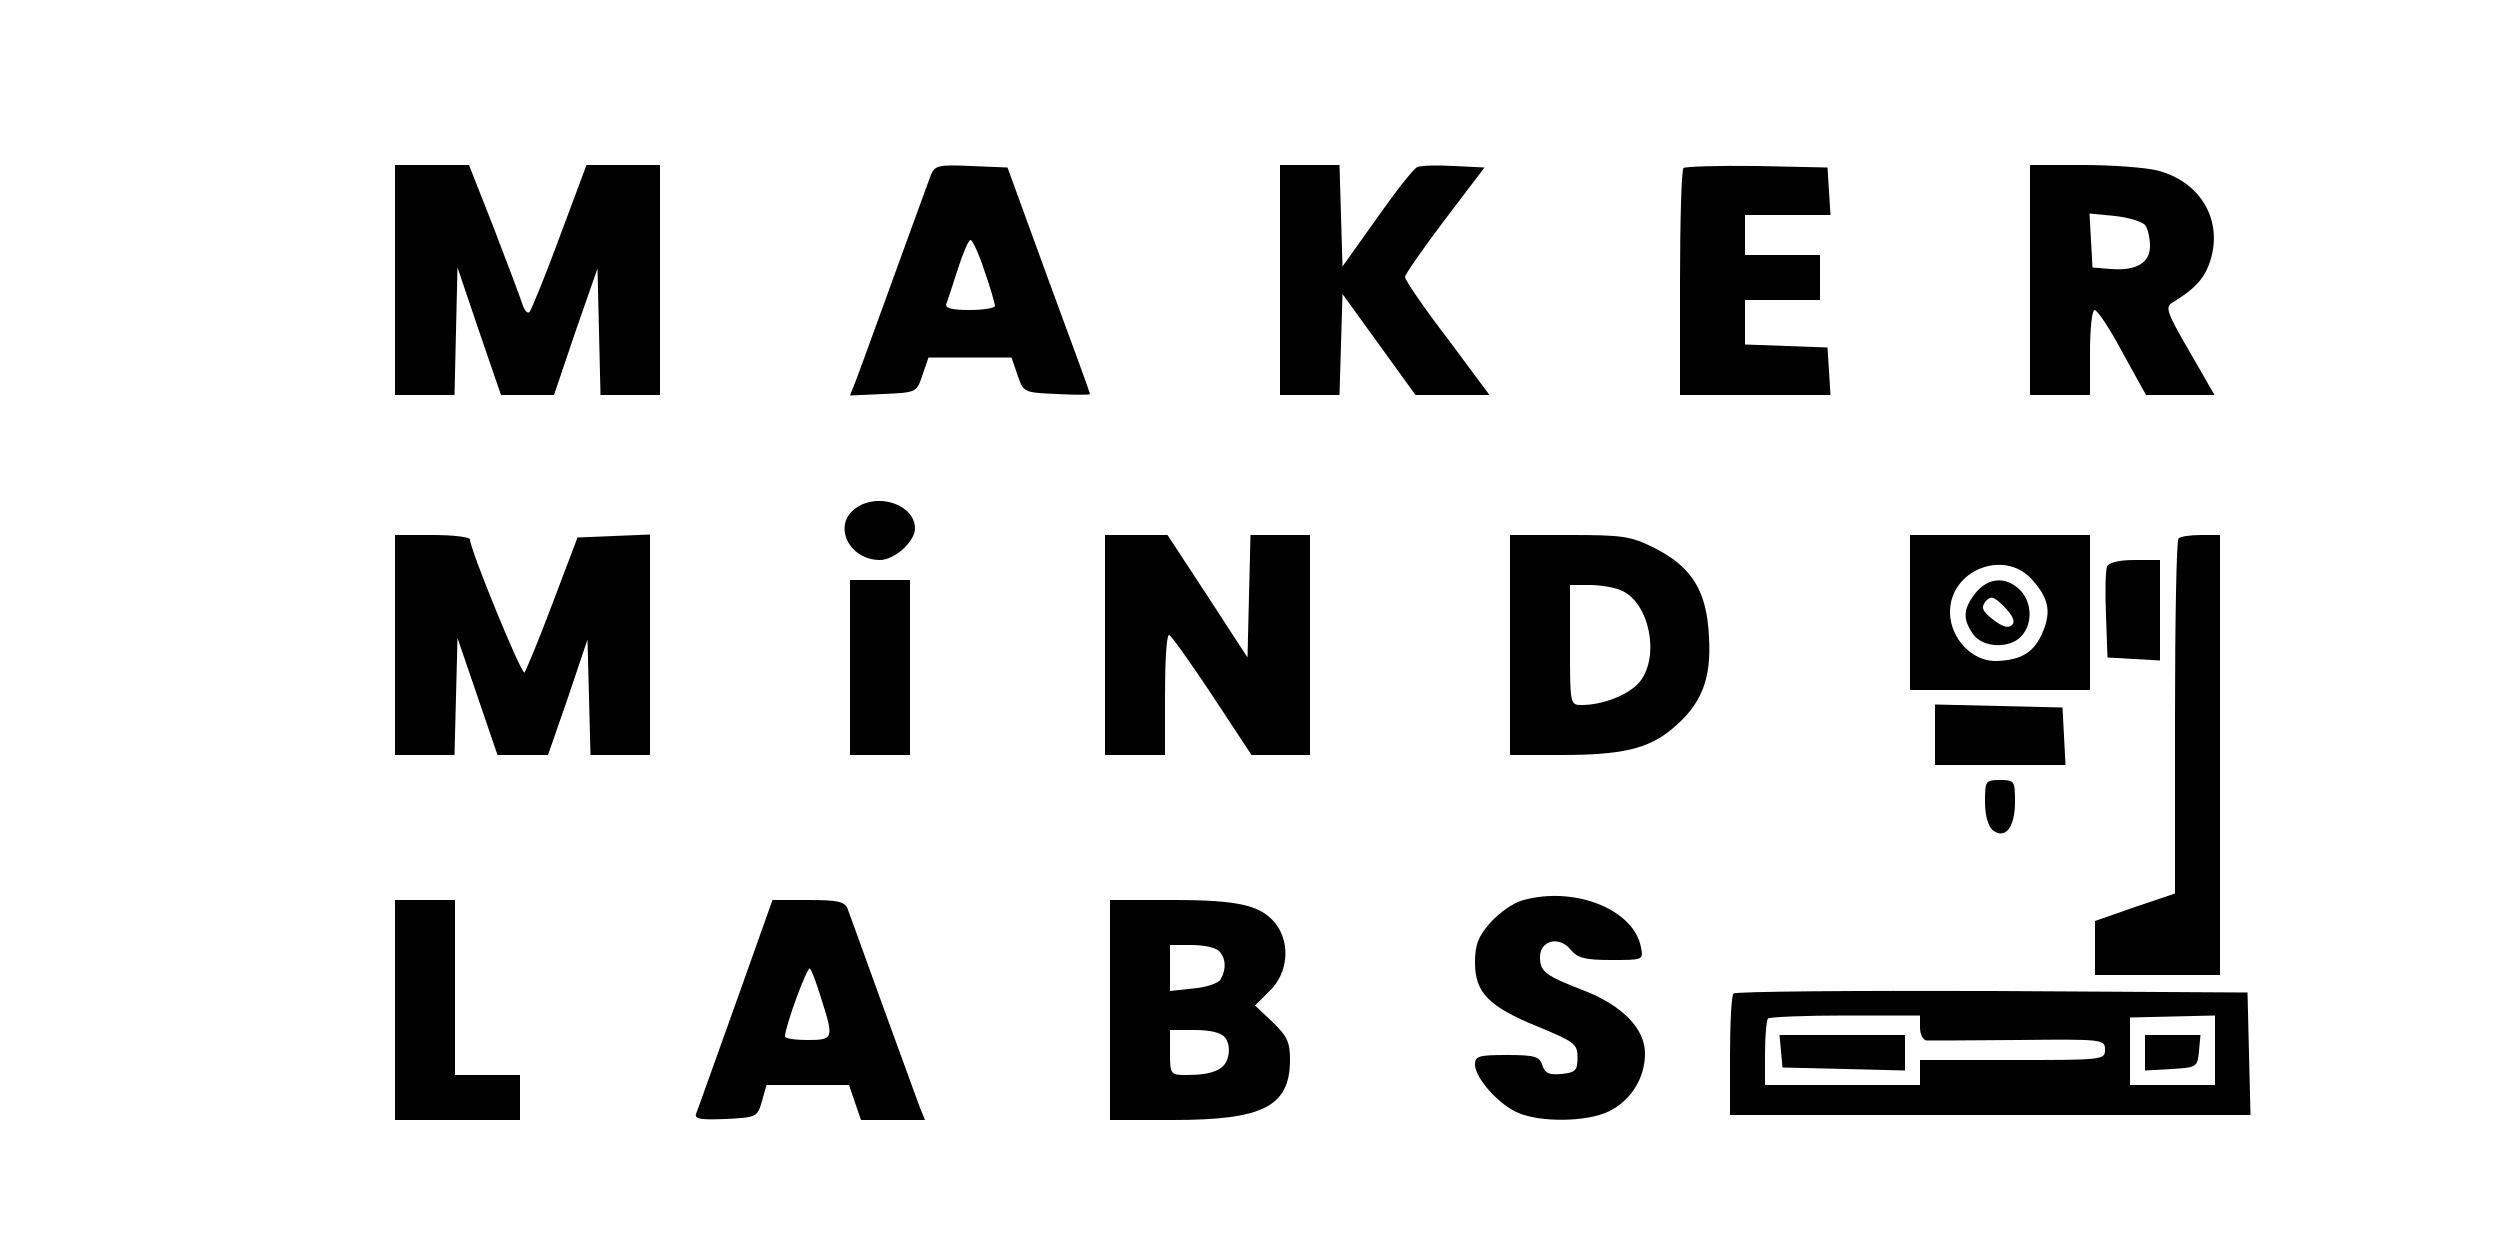 <?xml version="1.0" standalone="no"?>
<!DOCTYPE svg PUBLIC "-//W3C//DTD SVG 20010904//EN"
 "http://www.w3.org/TR/2001/REC-SVG-20010904/DTD/svg10.dtd">
<svg version="1.0" xmlns="http://www.w3.org/2000/svg"
 width="500pt" height="250pt" viewBox="0 0 500 250"
 preserveAspectRatio="xMidYMid meet">

<g transform="translate(0,250) scale(0.1,-0.1)"
fill="#000000" stroke="none">
<path d="M790 1940 l0 -230 60 0 59 0 3 128 3 127 43 -127 44 -128 53 0 53 0
43 127 44 126 3 -126 3 -127 59 0 60 0 0 230 0 230 -74 0 -73 0 -53 -142 c-29
-79 -57 -147 -61 -152 -4 -4 -10 3 -14 15 -4 13 -30 81 -57 152 l-50 127 -74
0 -74 0 0 -230z"/>
<path d="M1861 2148 c-5 -13 -38 -104 -74 -203 -36 -99 -70 -193 -76 -208
l-11 -28 67 3 c66 3 66 3 78 38 l12 35 83 0 83 0 12 -35 c12 -35 12 -35 78
-38 37 -2 67 -2 67 0 0 2 -37 104 -83 228 l-82 225 -73 3 c-67 3 -73 1 -81
-20z m108 -190 c12 -34 21 -66 21 -70 0 -4 -23 -8 -51 -8 -37 0 -50 4 -46 13
2 6 13 38 23 70 10 31 21 57 25 57 4 0 17 -28 28 -62z"/>
<path d="M2560 1940 l0 -230 60 0 59 0 3 101 3 101 73 -101 73 -101 74 0 74 0
-84 113 c-47 61 -85 117 -85 123 0 5 36 57 80 115 l79 104 -61 3 c-33 2 -66 1
-73 -2 -7 -2 -43 -48 -81 -102 l-69 -97 -3 102 -3 101 -59 0 -60 0 0 -230z"/>
<path d="M3367 2164 c-4 -4 -7 -108 -7 -231 l0 -223 151 0 150 0 -3 48 -3 47
-82 3 -83 3 0 44 0 45 75 0 75 0 0 45 0 45 -75 0 -75 0 0 40 0 40 86 0 85 0
-3 48 -3 47 -141 3 c-77 1 -143 -1 -147 -4z"/>
<path d="M4060 1940 l0 -230 60 0 60 0 0 85 c0 47 4 85 9 85 6 0 31 -38 56
-85 l47 -85 68 0 69 0 -50 87 c-46 79 -49 89 -34 98 45 27 65 49 76 85 25 81
-21 157 -106 179 -24 6 -91 11 -149 11 l-106 0 0 -230z m231 109 c5 -8 9 -26
9 -41 0 -34 -28 -50 -78 -46 l-37 3 -3 54 -3 54 51 -5 c29 -3 56 -12 61 -19z"/>
<path d="M1712 1484 c-48 -33 -15 -104 48 -104 29 0 70 37 70 63 0 47 -73 73
-118 41z"/>
<path d="M790 1210 l0 -220 60 0 59 0 3 117 3 117 40 -117 40 -117 51 0 50 0
40 115 39 116 3 -116 3 -115 59 0 60 0 0 220 0 221 -72 -3 -73 -3 -50 -132
c-27 -72 -53 -134 -56 -138 -6 -5 -109 246 -109 266 0 5 -34 9 -75 9 l-75 0 0
-220z"/>
<path d="M2210 1210 l0 -220 60 0 60 0 0 120 c0 66 3 120 8 120 4 0 42 -54 86
-120 l79 -120 58 0 59 0 0 220 0 220 -60 0 -59 0 -3 -122 -3 -123 -80 123 -80
122 -62 0 -63 0 0 -220z"/>
<path d="M3020 1210 l0 -220 101 0 c122 0 175 12 223 52 58 48 79 98 74 183
-4 93 -34 141 -109 179 -48 24 -64 26 -171 26 l-118 0 0 -220z m223 109 c56
-25 77 -131 37 -182 -21 -26 -73 -47 -117 -47 -23 0 -23 2 -23 120 l0 120 40
0 c21 0 50 -5 63 -11z"/>
<path d="M3820 1275 l0 -155 180 0 180 0 0 155 0 155 -180 0 -180 0 0 -155z
m242 68 c35 -38 41 -65 24 -106 -17 -41 -42 -57 -92 -59 -49 -2 -94 45 -94 98
0 83 106 126 162 67z"/>
<path d="M3951 1314 c-25 -32 -26 -52 -5 -82 19 -28 74 -30 97 -4 23 25 21 68
-3 92 -28 28 -64 25 -89 -6z m73 -64 c-7 -7 -19 -4 -38 11 -22 17 -24 24 -15
36 11 12 16 11 38 -11 17 -18 22 -29 15 -36z"/>
<path d="M4357 1423 c-4 -3 -7 -165 -7 -358 l0 -352 -80 -27 -80 -28 0 -54 0
-54 125 0 125 0 0 440 0 440 -38 0 c-21 0 -42 -3 -45 -7z"/>
<path d="M4214 1367 c-3 -8 -4 -52 -2 -98 l3 -84 53 -3 52 -3 0 100 0 101 -50
0 c-33 0 -52 -5 -56 -13z"/>
<path d="M1700 1165 l0 -175 60 0 60 0 0 175 0 175 -60 0 -60 0 0 -175z"/>
<path d="M3870 1030 l0 -60 130 0 131 0 -3 58 -3 57 -127 3 -128 3 0 -61z"/>
<path d="M3970 896 c0 -26 6 -48 15 -56 25 -20 45 5 45 56 0 42 -1 44 -30 44
-29 0 -30 -2 -30 -44z"/>
<path d="M3044 699 c-18 -5 -46 -25 -63 -44 -25 -28 -31 -45 -31 -80 0 -60 27
-88 125 -128 75 -31 80 -35 80 -62 0 -26 -4 -30 -32 -33 -24 -2 -33 1 -38 17
-6 18 -15 21 -71 21 -56 0 -64 -2 -64 -19 0 -27 48 -81 87 -97 45 -19 137 -18
180 3 44 21 73 66 73 116 0 50 -46 97 -125 127 -75 29 -85 37 -85 66 0 33 38
43 61 15 14 -17 28 -21 82 -21 63 0 64 0 59 25 -14 77 -135 124 -238 94z"/>
<path d="M790 480 l0 -220 125 0 125 0 0 45 0 45 -65 0 -65 0 0 175 0 175 -60
0 -60 0 0 -220z"/>
<path d="M1471 492 c-41 -114 -76 -213 -79 -220 -3 -10 10 -12 59 -10 62 3 64
4 73 36 l9 32 83 0 82 0 12 -35 12 -35 64 0 64 0 -11 27 c-6 16 -39 107 -74
203 -35 96 -66 183 -70 193 -6 14 -20 17 -79 17 l-71 0 -74 -208z m172 9 c25
-78 24 -81 -28 -81 -25 0 -45 3 -45 7 0 20 45 142 50 136 4 -5 14 -32 23 -62z"/>
<path d="M2220 480 l0 -220 125 0 c182 0 235 27 235 121 0 35 -6 47 -35 75
l-35 33 30 30 c35 34 41 91 14 130 -29 40 -73 51 -209 51 l-125 0 0 -220z
m218 118 c14 -14 15 -37 3 -57 -5 -8 -30 -16 -55 -18 l-46 -5 0 46 0 46 43 0
c24 0 48 -5 55 -12z m12 -173 c7 -8 10 -25 6 -39 -6 -25 -30 -36 -83 -36 -32
0 -33 1 -33 45 l0 45 49 0 c31 0 53 -5 61 -15z"/>
<path d="M3467 513 c-4 -3 -7 -60 -7 -125 l0 -118 520 0 521 0 -3 123 -3 122
-511 3 c-281 1 -513 -1 -517 -5z m373 -68 c0 -14 6 -25 13 -26 6 0 90 0 185 1
168 2 172 1 172 -19 0 -21 -4 -21 -185 -21 l-185 0 0 -25 0 -25 -155 0 -155 0
0 63 c0 35 3 66 6 70 3 3 73 6 155 6 l149 0 0 -24z m590 -45 l0 -70 -85 0 -85
0 0 68 0 67 85 2 85 2 0 -69z"/>
<path d="M3562 398 l3 -33 123 -3 122 -3 0 36 0 35 -126 0 -125 0 3 -32z"/>
<path d="M4290 394 l0 -35 53 3 c51 3 52 4 55 36 l3 32 -55 0 -56 0 0 -36z"/>
</g>
</svg>
